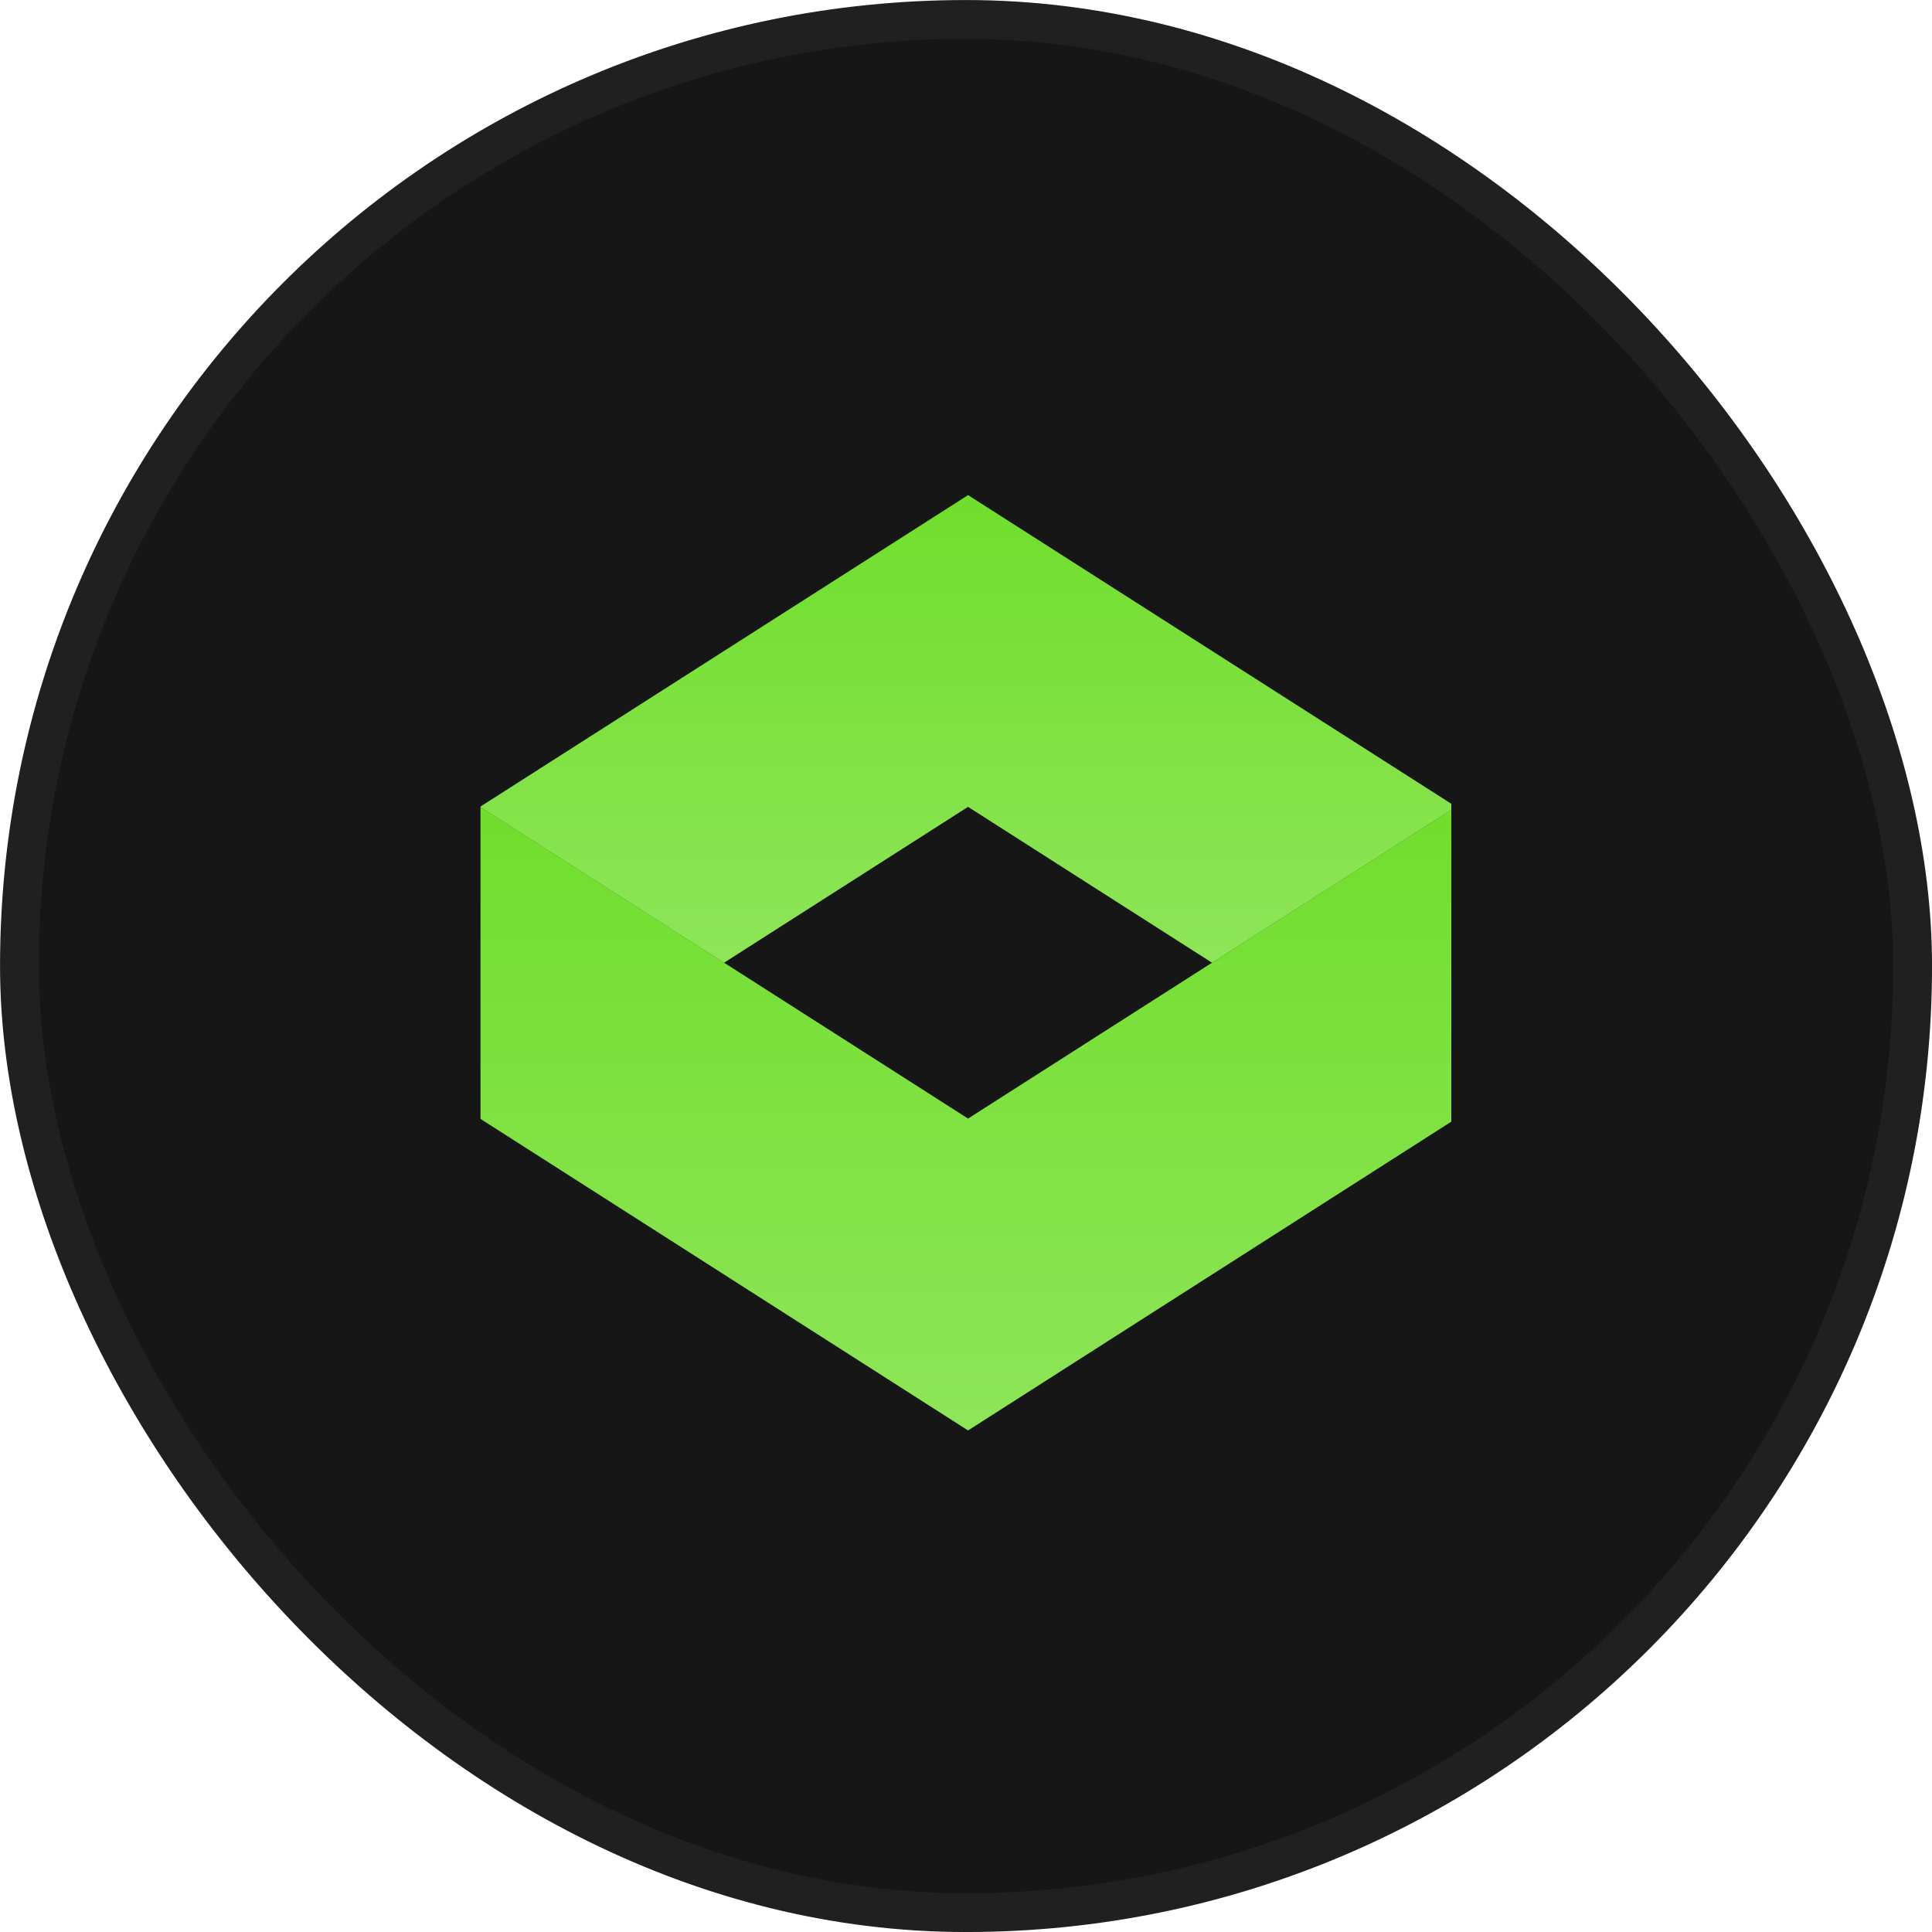 <svg width="30" height="30" viewBox="0 0 30 30" fill="none" xmlns="http://www.w3.org/2000/svg">
<rect x="0.302" y="0.302" width="29.397" height="29.397" rx="14.698" fill="#161616"/>
<rect x="0.302" y="0.302" width="29.397" height="29.397" rx="14.698" stroke="#202020" stroke-width="0.603"/>
<g clip-path="url(#clip0_3149_2549)">
<path d="M15.032 7.688L7.453 12.529L11.242 14.95L15.032 12.529L18.821 14.95L22.611 12.529L15.032 7.688Z" fill="url(#paint0_linear_3149_2549)"/>
<path d="M22.611 12.527L15.032 17.369L7.453 12.527V17.369L15.032 22.212L22.611 17.369V12.527Z" fill="url(#paint1_linear_3149_2549)"/>
</g>
<defs>
<linearGradient id="paint0_linear_3149_2549" x1="15.032" y1="7.688" x2="15.032" y2="14.95" gradientUnits="userSpaceOnUse">
<stop stop-color="#70DE2C"/>
<stop offset="1" stop-color="#8EE558"/>
</linearGradient>
<linearGradient id="paint1_linear_3149_2549" x1="15.032" y1="12.527" x2="15.032" y2="22.212" gradientUnits="userSpaceOnUse">
<stop stop-color="#70DE2C"/>
<stop offset="1" stop-color="#8EE558"/>
</linearGradient>
<clipPath id="clip0_3149_2549">
<rect width="15.075" height="15.075" fill="white" transform="translate(7.461 7.461)"/>
</clipPath>
</defs>
</svg>

